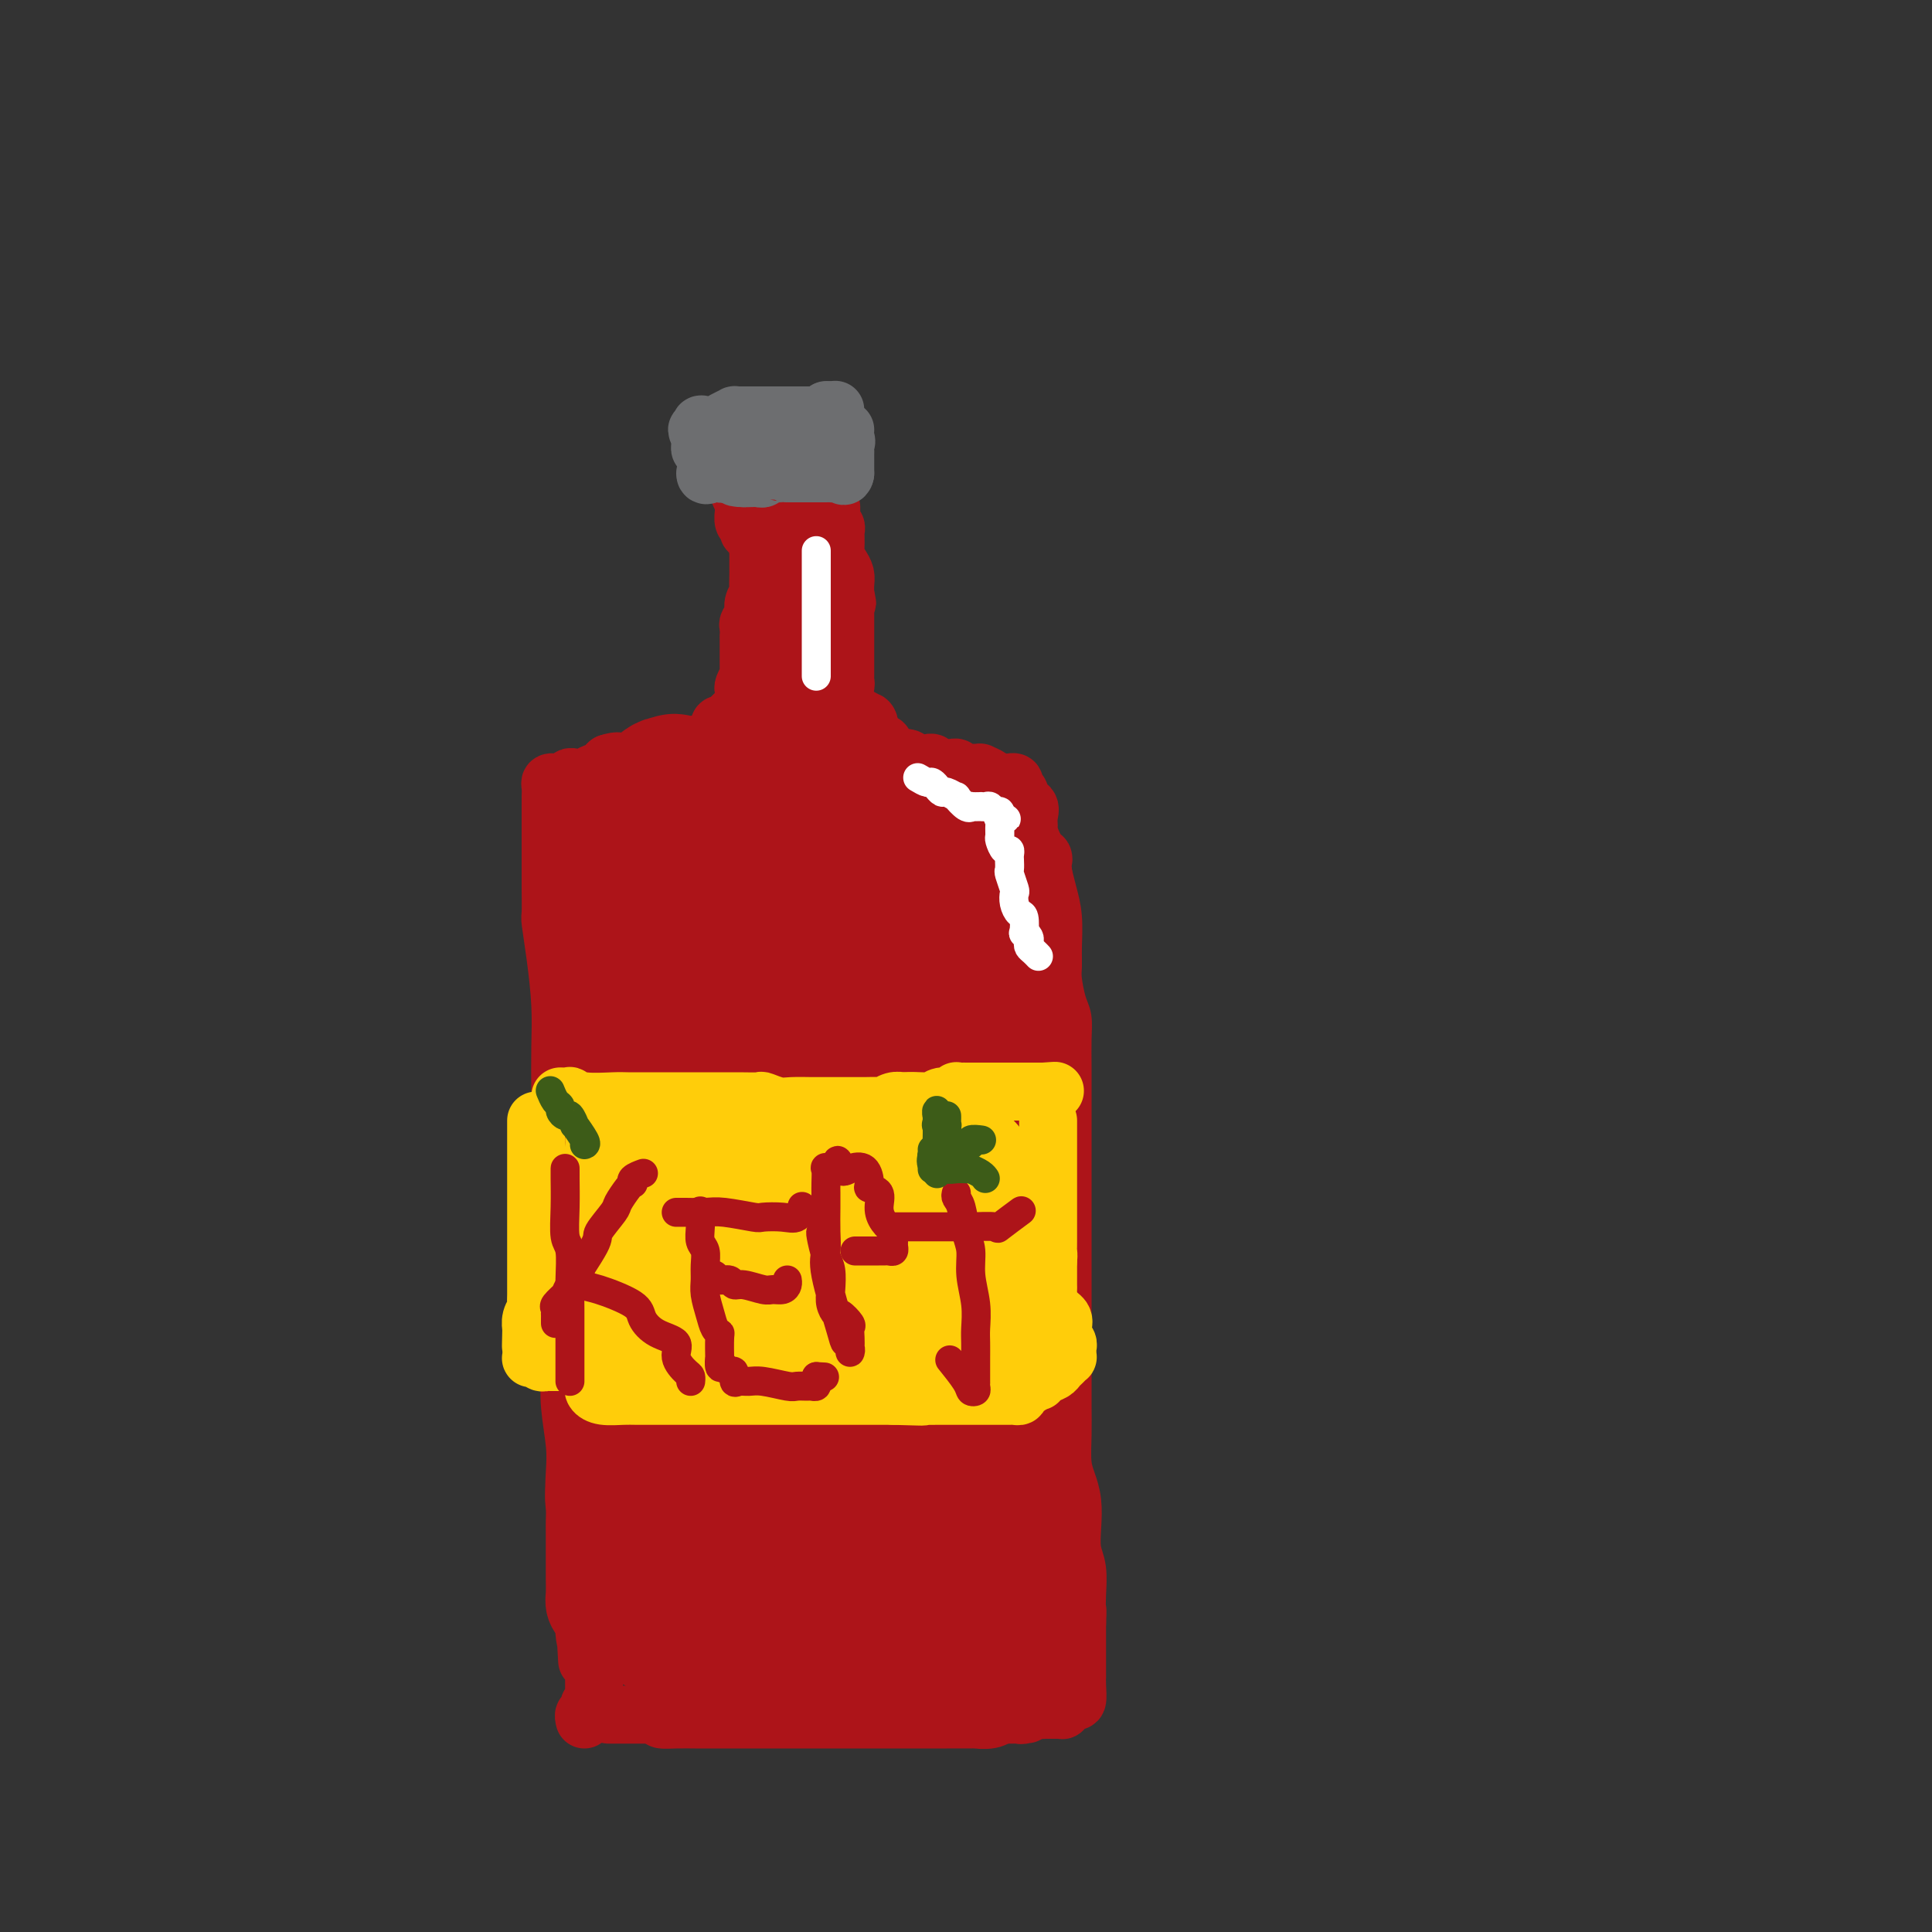 <svg viewBox='0 0 400 400' version='1.1' xmlns='http://www.w3.org/2000/svg' xmlns:xlink='http://www.w3.org/1999/xlink'><rect x="0" y="0" width="400" height="400" fill="#333333" stroke="none"/><g fill='none' stroke='#AD1419' stroke-width='12' stroke-linecap='round' stroke-linejoin='round'><path d='M114,170c-0.000,0.261 -0.000,0.521 0,1c0.000,0.479 0.000,1.176 0,2c-0.000,0.824 -0.001,1.775 0,3c0.001,1.225 0.003,2.725 0,4c-0.003,1.275 -0.011,2.326 0,4c0.011,1.674 0.041,3.970 0,5c-0.041,1.030 -0.155,0.794 0,2c0.155,1.206 0.578,3.854 1,7c0.422,3.146 0.844,6.791 1,10c0.156,3.209 0.046,5.982 0,9c-0.046,3.018 -0.027,6.281 0,9c0.027,2.719 0.064,4.895 0,7c-0.064,2.105 -0.227,4.140 0,7c0.227,2.860 0.845,6.547 1,9c0.155,2.453 -0.154,3.673 0,6c0.154,2.327 0.772,5.760 1,8c0.228,2.240 0.065,3.287 0,5c-0.065,1.713 -0.031,4.090 0,7c0.031,2.910 0.060,6.351 0,9c-0.060,2.649 -0.208,4.506 0,7c0.208,2.494 0.774,5.625 1,8c0.226,2.375 0.112,3.993 0,6c-0.112,2.007 -0.223,4.402 0,6c0.223,1.598 0.782,2.397 1,4c0.218,1.603 0.097,4.008 0,6c-0.097,1.992 -0.171,3.569 0,5c0.171,1.431 0.585,2.715 1,4'/><path d='M121,330c1.095,25.441 0.332,9.043 0,4c-0.332,-5.043 -0.233,1.268 0,4c0.233,2.732 0.598,1.886 1,2c0.402,0.114 0.840,1.190 1,2c0.160,0.810 0.043,1.356 0,2c-0.043,0.644 -0.010,1.387 0,2c0.010,0.613 -0.001,1.095 0,2c0.001,0.905 0.014,2.231 0,3c-0.014,0.769 -0.055,0.981 0,1c0.055,0.019 0.207,-0.153 0,0c-0.207,0.153 -0.774,0.632 -1,1c-0.226,0.368 -0.112,0.624 0,1c0.112,0.376 0.223,0.870 0,1c-0.223,0.130 -0.778,-0.106 -1,0c-0.222,0.106 -0.111,0.553 0,1'/><path d='M126,355c0.454,0.000 0.909,0.000 1,0c0.091,-0.000 -0.181,-0.000 0,0c0.181,0.000 0.815,0.000 2,0c1.185,-0.000 2.921,-0.001 4,0c1.079,0.001 1.501,0.002 2,0c0.499,-0.002 1.073,-0.008 1,0c-0.073,0.008 -0.795,0.031 0,0c0.795,-0.031 3.106,-0.117 4,0c0.894,0.117 0.371,0.438 1,0c0.629,-0.438 2.412,-1.634 4,-2c1.588,-0.366 2.983,0.097 4,0c1.017,-0.097 1.656,-0.756 3,-1c1.344,-0.244 3.392,-0.073 5,0c1.608,0.073 2.776,0.049 4,0c1.224,-0.049 2.503,-0.122 4,0c1.497,0.122 3.211,0.440 5,0c1.789,-0.440 3.653,-1.638 5,-2c1.347,-0.362 2.179,0.113 3,0c0.821,-0.113 1.633,-0.814 2,-1c0.367,-0.186 0.289,0.144 1,0c0.711,-0.144 2.211,-0.760 3,-1c0.789,-0.240 0.866,-0.103 1,0c0.134,0.103 0.324,0.172 1,0c0.676,-0.172 1.838,-0.586 3,-1'/><path d='M189,347c3.273,-0.774 1.956,-0.207 2,0c0.044,0.207 1.451,0.056 3,0c1.549,-0.056 3.242,-0.015 4,0c0.758,0.015 0.582,0.005 1,0c0.418,-0.005 1.429,-0.005 2,0c0.571,0.005 0.702,0.015 1,0c0.298,-0.015 0.764,-0.056 1,0c0.236,0.056 0.243,0.207 1,0c0.757,-0.207 2.263,-0.774 3,-1c0.737,-0.226 0.703,-0.113 1,0c0.297,0.113 0.923,0.226 1,0c0.077,-0.226 -0.397,-0.793 0,-1c0.397,-0.207 1.664,-0.056 2,0c0.336,0.056 -0.260,0.015 0,0c0.260,-0.015 1.376,-0.004 2,0c0.624,0.004 0.756,0.001 1,0c0.244,-0.001 0.602,-0.000 1,0c0.398,0.000 0.838,0.000 1,0c0.162,-0.000 0.046,-0.000 0,0c-0.046,0.000 -0.023,0.000 0,0'/><path d='M137,352c-0.016,0.226 -0.033,0.453 0,1c0.033,0.547 0.114,1.415 0,2c-0.114,0.585 -0.424,0.889 0,1c0.424,0.111 1.583,0.030 3,0c1.417,-0.030 3.091,-0.008 4,0c0.909,0.008 1.054,0.002 2,0c0.946,-0.002 2.692,-0.001 4,0c1.308,0.001 2.177,0.000 3,0c0.823,-0.000 1.600,-0.000 2,0c0.400,0.000 0.424,0.000 1,0c0.576,-0.000 1.703,-0.000 3,0c1.297,0.000 2.764,0.000 4,0c1.236,-0.000 2.242,-0.000 3,0c0.758,0.000 1.267,0.000 2,0c0.733,-0.000 1.689,-0.000 3,0c1.311,0.000 2.976,0.000 4,0c1.024,-0.000 1.408,-0.000 2,0c0.592,0.000 1.393,0.000 3,0c1.607,-0.000 4.020,-0.000 5,0c0.980,0.000 0.526,0.000 1,0c0.474,-0.000 1.876,-0.000 3,0c1.124,0.000 1.971,0.001 3,0c1.029,-0.001 2.241,-0.004 4,0c1.759,0.004 4.065,0.015 5,0c0.935,-0.015 0.498,-0.056 1,0c0.502,0.056 1.943,0.207 3,0c1.057,-0.207 1.731,-0.774 2,-1c0.269,-0.226 0.135,-0.113 0,0'/><path d='M207,355c10.543,-0.154 3.400,-0.040 1,0c-2.400,0.040 -0.059,0.007 1,0c1.059,-0.007 0.834,0.012 1,0c0.166,-0.012 0.723,-0.056 1,0c0.277,0.056 0.272,0.211 1,0c0.728,-0.211 2.187,-0.789 3,-1c0.813,-0.211 0.978,-0.057 1,0c0.022,0.057 -0.100,0.016 0,0c0.100,-0.016 0.422,-0.007 1,0c0.578,0.007 1.411,0.011 2,0c0.589,-0.011 0.932,-0.039 1,0c0.068,0.039 -0.139,0.145 0,0c0.139,-0.145 0.626,-0.541 1,-1c0.374,-0.459 0.636,-0.982 1,-1c0.364,-0.018 0.830,0.469 1,0c0.170,-0.469 0.046,-1.893 0,-3c-0.046,-1.107 -0.012,-1.896 0,-2c0.012,-0.104 0.003,0.478 0,0c-0.003,-0.478 -0.001,-2.015 0,-3c0.001,-0.985 0.000,-1.419 0,-2c-0.000,-0.581 -0.000,-1.310 0,-2c0.000,-0.690 0.000,-1.340 0,-2c-0.000,-0.660 -0.000,-1.330 0,-2'/><path d='M223,336c0.159,-3.041 0.056,-2.644 0,-3c-0.056,-0.356 -0.067,-1.466 0,-3c0.067,-1.534 0.211,-3.491 0,-5c-0.211,-1.509 -0.778,-2.568 -1,-4c-0.222,-1.432 -0.098,-3.235 0,-5c0.098,-1.765 0.170,-3.491 0,-5c-0.170,-1.509 -0.581,-2.799 -1,-4c-0.419,-1.201 -0.844,-2.313 -1,-4c-0.156,-1.687 -0.042,-3.951 0,-6c0.042,-2.049 0.011,-3.884 0,-6c-0.011,-2.116 -0.003,-4.512 0,-7c0.003,-2.488 0.001,-5.067 0,-7c-0.001,-1.933 -0.000,-3.220 0,-5c0.000,-1.780 0.000,-4.052 0,-7c-0.000,-2.948 -0.000,-6.570 0,-9c0.000,-2.430 -0.000,-3.668 0,-6c0.000,-2.332 0.000,-5.759 0,-8c-0.000,-2.241 -0.000,-3.295 0,-5c0.000,-1.705 0.001,-4.060 0,-6c-0.001,-1.940 -0.003,-3.465 0,-5c0.003,-1.535 0.011,-3.079 0,-5c-0.011,-1.921 -0.041,-4.218 0,-6c0.041,-1.782 0.154,-3.048 0,-4c-0.154,-0.952 -0.576,-1.590 -1,-3c-0.424,-1.410 -0.848,-3.591 -1,-5c-0.152,-1.409 -0.030,-2.046 0,-3c0.030,-0.954 -0.033,-2.225 0,-4c0.033,-1.775 0.163,-4.055 0,-6c-0.163,-1.945 -0.618,-3.556 -1,-5c-0.382,-1.444 -0.691,-2.722 -1,-4'/><path d='M216,181c-0.514,-5.185 0.202,-3.146 0,-3c-0.202,0.146 -1.320,-1.600 -2,-3c-0.680,-1.400 -0.922,-2.455 -1,-3c-0.078,-0.545 0.007,-0.580 0,-1c-0.007,-0.420 -0.106,-1.226 0,-2c0.106,-0.774 0.417,-1.517 0,-2c-0.417,-0.483 -1.561,-0.708 -2,-1c-0.439,-0.292 -0.173,-0.653 0,-1c0.173,-0.347 0.254,-0.681 0,-1c-0.254,-0.319 -0.841,-0.621 -1,-1c-0.159,-0.379 0.112,-0.833 0,-1c-0.112,-0.167 -0.606,-0.048 -1,0c-0.394,0.048 -0.688,0.023 -1,0c-0.312,-0.023 -0.643,-0.045 -1,0c-0.357,0.045 -0.740,0.156 -1,0c-0.260,-0.156 -0.399,-0.578 -1,-1c-0.601,-0.422 -1.665,-0.846 -2,-1c-0.335,-0.154 0.060,-0.040 0,0c-0.060,0.040 -0.576,0.007 -1,0c-0.424,-0.007 -0.758,0.012 -1,0c-0.242,-0.012 -0.394,-0.056 -1,0c-0.606,0.056 -1.668,0.211 -2,0c-0.332,-0.211 0.066,-0.789 0,-1c-0.066,-0.211 -0.595,-0.057 -1,0c-0.405,0.057 -0.687,0.016 -1,0c-0.313,-0.016 -0.656,-0.008 -1,0'/><path d='M195,159c-2.564,-0.614 -1.475,-0.151 -1,0c0.475,0.151 0.334,-0.012 0,0c-0.334,0.012 -0.863,0.199 -1,0c-0.137,-0.199 0.118,-0.784 0,-1c-0.118,-0.216 -0.608,-0.061 -1,0c-0.392,0.061 -0.686,0.030 -1,0c-0.314,-0.030 -0.649,-0.060 -1,0c-0.351,0.060 -0.719,0.209 -1,0c-0.281,-0.209 -0.475,-0.777 -1,-1c-0.525,-0.223 -1.380,-0.102 -2,0c-0.620,0.102 -1.006,0.185 -1,0c0.006,-0.185 0.404,-0.637 0,-1c-0.404,-0.363 -1.609,-0.636 -2,-1c-0.391,-0.364 0.031,-0.818 0,-1c-0.031,-0.182 -0.516,-0.091 -1,0'/><path d='M182,154c-2.473,-0.830 -2.155,-0.404 -2,-1c0.155,-0.596 0.149,-2.215 0,-3c-0.149,-0.785 -0.439,-0.738 -1,-1c-0.561,-0.262 -1.393,-0.834 -2,-1c-0.607,-0.166 -0.989,0.073 -1,0c-0.011,-0.073 0.348,-0.457 0,-1c-0.348,-0.543 -1.404,-1.244 -2,-2c-0.596,-0.756 -0.733,-1.566 -1,-2c-0.267,-0.434 -0.663,-0.490 -1,-1c-0.337,-0.510 -0.616,-1.473 -1,-2c-0.384,-0.527 -0.874,-0.616 -1,-1c-0.126,-0.384 0.111,-1.063 0,-2c-0.111,-0.937 -0.569,-2.134 -1,-3c-0.431,-0.866 -0.834,-1.402 -1,-2c-0.166,-0.598 -0.095,-1.259 0,-2c0.095,-0.741 0.214,-1.563 0,-2c-0.214,-0.437 -0.761,-0.488 -1,-1c-0.239,-0.512 -0.169,-1.483 0,-2c0.169,-0.517 0.439,-0.579 0,-1c-0.439,-0.421 -1.586,-1.200 -2,-2c-0.414,-0.800 -0.096,-1.619 0,-2c0.096,-0.381 -0.031,-0.322 0,-1c0.031,-0.678 0.219,-2.091 0,-3c-0.219,-0.909 -0.844,-1.312 -1,-2c-0.156,-0.688 0.157,-1.660 0,-3c-0.157,-1.340 -0.784,-3.048 -1,-4c-0.216,-0.952 -0.022,-1.147 0,-2c0.022,-0.853 -0.128,-2.363 -1,-4c-0.872,-1.637 -2.466,-3.402 -3,-4c-0.534,-0.598 -0.010,-0.028 0,0c0.010,0.028 -0.495,-0.486 -1,-1'/><path d='M158,96c-0.619,-0.896 -0.166,-0.636 0,-1c0.166,-0.364 0.044,-1.352 0,-2c-0.044,-0.648 -0.012,-0.957 0,-1c0.012,-0.043 0.003,0.181 0,0c-0.003,-0.181 -0.001,-0.766 0,-1c0.001,-0.234 0.000,-0.117 0,0'/><path d='M114,170c0.000,-0.758 0.000,-1.516 0,-2c-0.000,-0.484 -0.001,-0.694 0,-1c0.001,-0.306 0.004,-0.709 0,-1c-0.004,-0.291 -0.013,-0.471 0,-1c0.013,-0.529 0.050,-1.409 0,-2c-0.050,-0.591 -0.186,-0.894 0,-1c0.186,-0.106 0.693,-0.015 1,0c0.307,0.015 0.414,-0.048 1,0c0.586,0.048 1.652,0.205 2,0c0.348,-0.205 -0.023,-0.772 0,-1c0.023,-0.228 0.440,-0.117 1,0c0.560,0.117 1.263,0.238 2,0c0.737,-0.238 1.507,-0.837 2,-1c0.493,-0.163 0.710,0.110 1,0c0.290,-0.110 0.654,-0.603 1,-1c0.346,-0.397 0.673,-0.699 1,-1'/><path d='M126,158c2.358,-0.776 2.252,-0.215 3,0c0.748,0.215 2.351,0.086 3,0c0.649,-0.086 0.345,-0.128 1,0c0.655,0.128 2.270,0.428 3,0c0.730,-0.428 0.577,-1.582 1,-2c0.423,-0.418 1.423,-0.098 2,0c0.577,0.098 0.732,-0.025 1,0c0.268,0.025 0.650,0.199 1,0c0.350,-0.199 0.667,-0.772 1,-1c0.333,-0.228 0.681,-0.113 1,0c0.319,0.113 0.610,0.222 1,0c0.390,-0.222 0.878,-0.777 1,-1c0.122,-0.223 -0.121,-0.115 0,0c0.121,0.115 0.607,0.238 1,0c0.393,-0.238 0.693,-0.838 1,-1c0.307,-0.162 0.621,0.115 1,0c0.379,-0.115 0.822,-0.622 1,-1c0.178,-0.378 0.089,-0.626 0,-1c-0.089,-0.374 -0.178,-0.873 0,-1c0.178,-0.127 0.625,0.120 1,0c0.375,-0.120 0.679,-0.606 1,-1c0.321,-0.394 0.661,-0.697 1,-1'/><path d='M152,148c2.641,-1.728 1.243,-1.050 1,-1c-0.243,0.050 0.667,-0.530 1,-1c0.333,-0.470 0.088,-0.832 0,-1c-0.088,-0.168 -0.020,-0.144 0,0c0.020,0.144 -0.009,0.407 0,0c0.009,-0.407 0.055,-1.485 0,-2c-0.055,-0.515 -0.211,-0.467 0,-1c0.211,-0.533 0.789,-1.648 1,-2c0.211,-0.352 0.057,0.058 0,0c-0.057,-0.058 -0.015,-0.586 0,-1c0.015,-0.414 0.004,-0.715 0,-1c-0.004,-0.285 -0.001,-0.554 0,-1c0.001,-0.446 0.001,-1.069 0,-1c-0.001,0.069 -0.001,0.829 0,0c0.001,-0.829 0.004,-3.247 0,-4c-0.004,-0.753 -0.016,0.161 0,0c0.016,-0.161 0.061,-1.395 0,-2c-0.061,-0.605 -0.226,-0.580 0,-1c0.226,-0.420 0.845,-1.286 1,-2c0.155,-0.714 -0.155,-1.276 0,-2c0.155,-0.724 0.774,-1.608 1,-2c0.226,-0.392 0.061,-0.290 0,-1c-0.061,-0.710 -0.016,-2.232 0,-3c0.016,-0.768 0.004,-0.783 0,-1c-0.004,-0.217 -0.001,-0.635 0,-1c0.001,-0.365 0.000,-0.675 0,-1c-0.000,-0.325 -0.000,-0.664 0,-1c0.000,-0.336 0.000,-0.668 0,-1'/><path d='M157,114c0.777,-5.437 0.218,-2.030 0,-1c-0.218,1.030 -0.096,-0.316 0,-1c0.096,-0.684 0.165,-0.707 0,-1c-0.165,-0.293 -0.566,-0.856 -1,-1c-0.434,-0.144 -0.901,0.130 -1,0c-0.099,-0.130 0.171,-0.664 0,-1c-0.171,-0.336 -0.782,-0.475 -1,-1c-0.218,-0.525 -0.044,-1.437 0,-2c0.044,-0.563 -0.041,-0.777 0,-1c0.041,-0.223 0.207,-0.455 0,-1c-0.207,-0.545 -0.788,-1.402 -1,-2c-0.212,-0.598 -0.057,-0.936 0,-1c0.057,-0.064 0.015,0.148 0,0c-0.015,-0.148 -0.004,-0.655 0,-1c0.004,-0.345 0.001,-0.527 0,-1c-0.001,-0.473 -0.001,-1.236 0,-2'/><path d='M153,97c-0.679,-2.646 -0.376,-0.761 0,0c0.376,0.761 0.825,0.396 1,0c0.175,-0.396 0.075,-0.824 0,-1c-0.075,-0.176 -0.127,-0.100 0,0c0.127,0.100 0.432,0.223 1,0c0.568,-0.223 1.398,-0.792 2,-1c0.602,-0.208 0.974,-0.055 1,0c0.026,0.055 -0.296,0.011 0,0c0.296,-0.011 1.209,0.011 2,0c0.791,-0.011 1.459,-0.054 2,0c0.541,0.054 0.953,0.207 1,0c0.047,-0.207 -0.272,-0.773 0,-1c0.272,-0.227 1.136,-0.113 2,0'/><path d='M165,94c2.018,-0.463 1.061,-0.121 1,0c-0.061,0.121 0.772,0.022 1,0c0.228,-0.022 -0.150,0.033 0,0c0.150,-0.033 0.829,-0.153 1,0c0.171,0.153 -0.164,0.579 0,1c0.164,0.421 0.828,0.836 1,1c0.172,0.164 -0.146,0.076 0,0c0.146,-0.076 0.757,-0.139 1,0c0.243,0.139 0.117,0.479 0,1c-0.117,0.521 -0.224,1.221 0,2c0.224,0.779 0.778,1.636 1,2c0.222,0.364 0.111,0.234 0,1c-0.111,0.766 -0.222,2.429 0,3c0.222,0.571 0.777,0.051 1,0c0.223,-0.051 0.112,0.367 0,1c-0.112,0.633 -0.226,1.479 0,2c0.226,0.521 0.793,0.716 1,1c0.207,0.284 0.055,0.656 0,1c-0.055,0.344 -0.012,0.658 0,1c0.012,0.342 -0.007,0.710 0,1c0.007,0.290 0.040,0.500 0,1c-0.040,0.500 -0.154,1.289 0,2c0.154,0.711 0.577,1.345 1,2c0.423,0.655 0.845,1.330 1,2c0.155,0.670 0.044,1.334 0,2c-0.044,0.666 -0.022,1.333 0,2'/><path d='M175,123c0.774,4.068 0.207,0.740 0,0c-0.207,-0.740 -0.056,1.110 0,2c0.056,0.890 0.015,0.820 0,1c-0.015,0.180 -0.004,0.611 0,1c0.004,0.389 0.001,0.737 0,1c-0.001,0.263 -0.000,0.441 0,1c0.000,0.559 0.000,1.498 0,2c-0.000,0.502 -0.000,0.567 0,1c0.000,0.433 -0.000,1.234 0,2c0.000,0.766 0.000,1.497 0,2c-0.000,0.503 -0.000,0.779 0,1c0.000,0.221 0.001,0.388 0,1c-0.001,0.612 -0.004,1.670 0,2c0.004,0.330 0.015,-0.066 0,0c-0.015,0.066 -0.057,0.596 0,1c0.057,0.404 0.211,0.683 0,1c-0.211,0.317 -0.789,0.673 -1,1c-0.211,0.327 -0.057,0.627 0,1c0.057,0.373 0.015,0.821 0,1c-0.015,0.179 -0.004,0.089 0,0c0.004,-0.089 0.001,-0.179 0,0c-0.001,0.179 -0.000,0.625 0,1c0.000,0.375 0.000,0.678 0,1c-0.000,0.322 -0.000,0.663 0,1c0.000,0.337 0.000,0.668 0,1'/><path d='M174,149c-0.167,4.333 -0.083,2.167 0,0'/></g>
<g fill='none' stroke='#6D6E70' stroke-width='12' stroke-linecap='round' stroke-linejoin='round'><path d='M149,91c0.333,0.030 0.667,0.061 1,0c0.333,-0.061 0.666,-0.212 1,0c0.334,0.212 0.670,0.789 1,1c0.330,0.211 0.653,0.057 1,0c0.347,-0.057 0.718,-0.015 1,0c0.282,0.015 0.474,0.004 1,0c0.526,-0.004 1.386,-0.001 2,0c0.614,0.001 0.980,0.000 1,0c0.020,-0.000 -0.308,0.001 0,0c0.308,-0.001 1.252,-0.004 2,0c0.748,0.004 1.300,0.015 2,0c0.700,-0.015 1.550,-0.056 2,0c0.450,0.056 0.502,0.208 1,0c0.498,-0.208 1.443,-0.777 2,-1c0.557,-0.223 0.727,-0.101 1,0c0.273,0.101 0.651,0.181 1,0c0.349,-0.181 0.671,-0.623 1,-1c0.329,-0.377 0.664,-0.688 1,-1'/><path d='M171,89c3.361,-0.313 0.765,-0.095 0,0c-0.765,0.095 0.303,0.067 1,0c0.697,-0.067 1.024,-0.172 1,0c-0.024,0.172 -0.399,0.622 0,1c0.399,0.378 1.571,0.683 2,1c0.429,0.317 0.115,0.644 0,1c-0.115,0.356 -0.031,0.740 0,1c0.031,0.260 0.008,0.395 0,1c-0.008,0.605 -0.002,1.682 0,2c0.002,0.318 0.001,-0.121 0,0c-0.001,0.121 -0.000,0.802 0,1c0.000,0.198 0.000,-0.086 0,0c-0.000,0.086 -0.000,0.543 0,1'/><path d='M175,98c-0.178,1.083 -0.624,0.290 -1,0c-0.376,-0.290 -0.682,-0.078 -1,0c-0.318,0.078 -0.648,0.021 -1,0c-0.352,-0.021 -0.724,-0.006 -1,0c-0.276,0.006 -0.454,0.001 -1,0c-0.546,-0.001 -1.460,-0.000 -2,0c-0.540,0.000 -0.704,0.000 -1,0c-0.296,-0.000 -0.722,-0.000 -1,0c-0.278,0.000 -0.407,0.000 -1,0c-0.593,-0.000 -1.650,-0.001 -2,0c-0.350,0.001 0.008,0.004 0,0c-0.008,-0.004 -0.382,-0.015 -1,0c-0.618,0.015 -1.479,0.057 -2,0c-0.521,-0.057 -0.703,-0.211 -1,0c-0.297,0.211 -0.708,0.789 -1,1c-0.292,0.211 -0.463,0.057 -1,0c-0.537,-0.057 -1.439,-0.016 -2,0c-0.561,0.016 -0.780,0.008 -1,0'/><path d='M154,99c-3.281,-0.012 -0.983,-0.543 0,-1c0.983,-0.457 0.653,-0.840 0,-1c-0.653,-0.160 -1.628,-0.096 -2,0c-0.372,0.096 -0.142,0.223 0,0c0.142,-0.223 0.197,-0.796 0,-1c-0.197,-0.204 -0.644,-0.040 -1,0c-0.356,0.040 -0.620,-0.045 -1,0c-0.380,0.045 -0.875,0.218 -1,0c-0.125,-0.218 0.120,-0.828 0,-1c-0.120,-0.172 -0.607,0.095 -1,0c-0.393,-0.095 -0.694,-0.550 -1,-1c-0.306,-0.450 -0.618,-0.894 -1,-1c-0.382,-0.106 -0.834,0.126 -1,0c-0.166,-0.126 -0.045,-0.611 0,-1c0.045,-0.389 0.013,-0.683 0,-1c-0.013,-0.317 -0.006,-0.659 0,-1'/><path d='M145,90c-1.383,-1.559 -0.341,-0.956 0,-1c0.341,-0.044 -0.020,-0.733 0,-1c0.020,-0.267 0.421,-0.110 1,0c0.579,0.110 1.335,0.173 2,0c0.665,-0.173 1.238,-0.582 2,-1c0.762,-0.418 1.712,-0.844 2,-1c0.288,-0.156 -0.085,-0.042 0,0c0.085,0.042 0.628,0.011 1,0c0.372,-0.011 0.572,-0.003 1,0c0.428,0.003 1.083,0.001 2,0c0.917,-0.001 2.095,-0.000 3,0c0.905,0.000 1.538,0.000 2,0c0.462,-0.000 0.755,-0.000 1,0c0.245,0.000 0.443,0.000 1,0c0.557,-0.000 1.474,-0.000 2,0c0.526,0.000 0.662,0.000 1,0c0.338,-0.000 0.878,-0.000 1,0c0.122,0.000 -0.175,0.001 0,0c0.175,-0.001 0.821,-0.004 1,0c0.179,0.004 -0.110,0.015 0,0c0.110,-0.015 0.617,-0.056 1,0c0.383,0.056 0.642,0.207 1,0c0.358,-0.207 0.817,-0.774 1,-1c0.183,-0.226 0.092,-0.113 0,0'/><path d='M171,85c3.182,-0.203 1.636,-0.212 1,0c-0.636,0.212 -0.363,0.644 0,1c0.363,0.356 0.814,0.635 1,1c0.186,0.365 0.106,0.816 0,1c-0.106,0.184 -0.238,0.102 0,0c0.238,-0.102 0.847,-0.223 1,0c0.153,0.223 -0.151,0.791 0,1c0.151,0.209 0.757,0.060 1,0c0.243,-0.060 0.121,-0.030 0,0'/><path d='M152,93c-0.423,0.342 -0.846,0.684 -1,1c-0.154,0.316 -0.041,0.605 0,1c0.041,0.395 0.008,0.894 0,1c-0.008,0.106 0.008,-0.182 0,0c-0.008,0.182 -0.040,0.833 0,1c0.040,0.167 0.151,-0.151 0,0c-0.151,0.151 -0.565,0.773 -1,1c-0.435,0.227 -0.890,0.061 -1,0c-0.110,-0.061 0.124,-0.016 0,0c-0.124,0.016 -0.607,0.005 -1,0c-0.393,-0.005 -0.697,-0.002 -1,0'/><path d='M147,98c-1.000,0.778 -1.000,0.222 -1,0c0.000,-0.222 0.000,-0.111 0,0'/></g>
<g fill='none' stroke='#AD1419' stroke-width='20' stroke-linecap='round' stroke-linejoin='round'><path d='M169,140c-0.114,-0.250 -0.228,-0.499 0,0c0.228,0.499 0.797,1.748 1,3c0.203,1.252 0.039,2.509 0,4c-0.039,1.491 0.046,3.218 0,5c-0.046,1.782 -0.223,3.620 0,5c0.223,1.380 0.844,2.301 1,3c0.156,0.699 -0.154,1.178 0,2c0.154,0.822 0.774,1.989 1,3c0.226,1.011 0.060,1.865 0,3c-0.060,1.135 -0.015,2.550 0,3c0.015,0.450 0.000,-0.063 0,0c-0.000,0.063 0.014,0.704 0,1c-0.014,0.296 -0.058,0.247 0,1c0.058,0.753 0.218,2.307 0,3c-0.218,0.693 -0.814,0.525 -1,1c-0.186,0.475 0.039,1.592 0,2c-0.039,0.408 -0.342,0.106 -1,1c-0.658,0.894 -1.672,2.985 -2,4c-0.328,1.015 0.031,0.955 0,1c-0.031,0.045 -0.452,0.194 -1,1c-0.548,0.806 -1.222,2.268 -2,3c-0.778,0.732 -1.660,0.733 -2,1c-0.340,0.267 -0.137,0.800 0,1c0.137,0.200 0.208,0.066 0,0c-0.208,-0.066 -0.697,-0.064 -1,0c-0.303,0.064 -0.421,0.191 -1,0c-0.579,-0.191 -1.619,-0.701 -2,-1c-0.381,-0.299 -0.103,-0.388 0,-1c0.103,-0.612 0.029,-1.746 0,-3c-0.029,-1.254 -0.015,-2.627 0,-4'/><path d='M159,182c0.000,-1.682 0.000,-1.886 0,-3c-0.000,-1.114 -0.000,-3.138 0,-5c0.000,-1.862 0.000,-3.562 0,-5c-0.000,-1.438 -0.001,-2.612 0,-4c0.001,-1.388 0.004,-2.988 0,-4c-0.004,-1.012 -0.016,-1.435 0,-2c0.016,-0.565 0.061,-1.273 0,-2c-0.061,-0.727 -0.229,-1.474 0,-2c0.229,-0.526 0.853,-0.831 1,-1c0.147,-0.169 -0.185,-0.204 0,-1c0.185,-0.796 0.887,-2.354 1,-4c0.113,-1.646 -0.362,-3.379 0,-4c0.362,-0.621 1.561,-0.131 2,-1c0.439,-0.869 0.118,-3.097 0,-4c-0.118,-0.903 -0.033,-0.479 0,-1c0.033,-0.521 0.013,-1.986 0,-3c-0.013,-1.014 -0.017,-1.578 0,-2c0.017,-0.422 0.057,-0.704 0,-1c-0.057,-0.296 -0.212,-0.608 0,-1c0.212,-0.392 0.791,-0.866 1,-1c0.209,-0.134 0.049,0.072 0,1c-0.049,0.928 0.014,2.576 0,4c-0.014,1.424 -0.103,2.622 0,4c0.103,1.378 0.399,2.936 0,5c-0.399,2.064 -1.492,4.632 -2,7c-0.508,2.368 -0.431,4.534 -1,6c-0.569,1.466 -1.785,2.233 -3,3'/><path d='M158,161c-0.897,2.828 -0.141,1.897 0,2c0.141,0.103 -0.333,1.241 -1,2c-0.667,0.759 -1.528,1.140 -2,2c-0.472,0.860 -0.555,2.200 -1,3c-0.445,0.800 -1.250,1.062 -2,2c-0.750,0.938 -1.444,2.553 -2,3c-0.556,0.447 -0.975,-0.272 -1,0c-0.025,0.272 0.345,1.537 0,2c-0.345,0.463 -1.405,0.124 -2,0c-0.595,-0.124 -0.726,-0.034 -1,0c-0.274,0.034 -0.693,0.010 -1,0c-0.307,-0.010 -0.504,-0.007 -1,0c-0.496,0.007 -1.291,0.017 -2,0c-0.709,-0.017 -1.330,-0.060 -2,0c-0.670,0.060 -1.387,0.223 -2,0c-0.613,-0.223 -1.120,-0.830 -2,-1c-0.880,-0.170 -2.133,0.099 -3,0c-0.867,-0.099 -1.349,-0.565 -2,-1c-0.651,-0.435 -1.472,-0.839 -2,-1c-0.528,-0.161 -0.764,-0.081 -1,0'/><path d='M128,174c-3.166,-0.150 -1.580,0.975 -1,2c0.580,1.025 0.155,1.949 0,3c-0.155,1.051 -0.041,2.228 0,4c0.041,1.772 0.010,4.139 0,6c-0.010,1.861 0.001,3.215 0,4c-0.001,0.785 -0.013,1.002 0,2c0.013,0.998 0.053,2.778 0,4c-0.053,1.222 -0.199,1.888 0,3c0.199,1.112 0.743,2.671 1,4c0.257,1.329 0.227,2.427 0,3c-0.227,0.573 -0.649,0.620 0,2c0.649,1.380 2.370,4.092 3,6c0.630,1.908 0.168,3.012 0,4c-0.168,0.988 -0.041,1.859 0,4c0.041,2.141 -0.003,5.550 0,7c0.003,1.450 0.054,0.939 0,3c-0.054,2.061 -0.211,6.694 -1,10c-0.789,3.306 -2.209,5.284 -3,8c-0.791,2.716 -0.951,6.170 -1,9c-0.049,2.830 0.015,5.037 0,7c-0.015,1.963 -0.107,3.681 0,6c0.107,2.319 0.413,5.240 0,8c-0.413,2.760 -1.547,5.360 -2,8c-0.453,2.640 -0.227,5.320 0,8'/><path d='M124,299c-1.022,10.557 -0.078,4.948 0,4c0.078,-0.948 -0.711,2.765 -1,5c-0.289,2.235 -0.077,2.993 0,4c0.077,1.007 0.021,2.262 0,3c-0.021,0.738 -0.006,0.959 0,2c0.006,1.041 0.002,2.901 0,4c-0.002,1.099 -0.001,1.436 0,2c0.001,0.564 0.003,1.357 0,2c-0.003,0.643 -0.012,1.138 0,2c0.012,0.862 0.044,2.091 0,3c-0.044,0.909 -0.166,1.496 0,2c0.166,0.504 0.618,0.923 1,1c0.382,0.077 0.694,-0.188 1,0c0.306,0.188 0.607,0.828 1,1c0.393,0.172 0.878,-0.126 1,0c0.122,0.126 -0.121,0.675 0,1c0.121,0.325 0.605,0.427 1,1c0.395,0.573 0.701,1.615 1,2c0.299,0.385 0.591,0.111 1,0c0.409,-0.111 0.935,-0.058 1,0c0.065,0.058 -0.333,0.121 0,0c0.333,-0.121 1.396,-0.425 2,0c0.604,0.425 0.750,1.578 1,2c0.250,0.422 0.606,0.114 1,0c0.394,-0.114 0.827,-0.032 1,0c0.173,0.032 0.087,0.016 0,0'/><path d='M136,340c1.272,0.309 0.951,0.083 1,0c0.049,-0.083 0.467,-0.023 1,0c0.533,0.023 1.180,0.008 2,0c0.820,-0.008 1.815,-0.010 3,0c1.185,0.010 2.562,0.031 3,0c0.438,-0.031 -0.063,-0.115 1,0c1.063,0.115 3.690,0.430 5,0c1.310,-0.430 1.303,-1.604 2,-2c0.697,-0.396 2.097,-0.014 4,0c1.903,0.014 4.307,-0.339 6,-1c1.693,-0.661 2.673,-1.630 3,-2c0.327,-0.370 -0.001,-0.141 0,0c0.001,0.141 0.329,0.196 1,0c0.671,-0.196 1.683,-0.641 3,-1c1.317,-0.359 2.937,-0.630 5,-1c2.063,-0.370 4.569,-0.839 6,-1c1.431,-0.161 1.787,-0.015 2,0c0.213,0.015 0.283,-0.101 1,0c0.717,0.101 2.081,0.419 4,0c1.919,-0.419 4.394,-1.576 5,-2c0.606,-0.424 -0.658,-0.113 0,0c0.658,0.113 3.238,0.030 5,0c1.762,-0.030 2.708,-0.008 4,0c1.292,0.008 2.931,0.002 4,0c1.069,-0.002 1.568,-0.001 2,0c0.432,0.001 0.798,0.000 1,0c0.202,-0.000 0.240,-0.000 1,0c0.760,0.000 2.243,0.000 3,0c0.757,-0.000 0.788,-0.000 1,0c0.212,0.000 0.606,0.000 1,0'/><path d='M216,330c3.396,0.113 0.888,0.396 0,0c-0.888,-0.396 -0.154,-1.469 0,-2c0.154,-0.531 -0.270,-0.518 -1,-1c-0.730,-0.482 -1.765,-1.458 -2,-2c-0.235,-0.542 0.329,-0.650 0,-2c-0.329,-1.350 -1.552,-3.942 -2,-6c-0.448,-2.058 -0.120,-3.583 0,-5c0.120,-1.417 0.032,-2.727 0,-4c-0.032,-1.273 -0.009,-2.508 0,-4c0.009,-1.492 0.003,-3.241 0,-5c-0.003,-1.759 -0.005,-3.528 0,-5c0.005,-1.472 0.015,-2.647 0,-4c-0.015,-1.353 -0.057,-2.886 0,-4c0.057,-1.114 0.211,-1.811 0,-3c-0.211,-1.189 -0.789,-2.870 -1,-4c-0.211,-1.130 -0.057,-1.707 0,-3c0.057,-1.293 0.015,-3.301 0,-5c-0.015,-1.699 -0.004,-3.091 0,-5c0.004,-1.909 0.001,-4.337 0,-6c-0.001,-1.663 -0.000,-2.560 0,-4c0.000,-1.440 0.000,-3.422 0,-6c-0.000,-2.578 -0.000,-5.751 0,-8c0.000,-2.249 0.000,-3.573 0,-5c-0.000,-1.427 -0.000,-2.957 0,-5c0.000,-2.043 0.001,-4.597 0,-6c-0.001,-1.403 -0.004,-1.653 0,-4c0.004,-2.347 0.015,-6.792 0,-9c-0.015,-2.208 -0.056,-2.179 0,-3c0.056,-0.821 0.207,-2.490 0,-4c-0.207,-1.510 -0.774,-2.860 -1,-4c-0.226,-1.140 -0.113,-2.070 0,-3'/><path d='M209,199c-0.189,-19.069 0.339,-7.741 0,-4c-0.339,3.741 -1.545,-0.105 -2,-2c-0.455,-1.895 -0.160,-1.841 0,-2c0.160,-0.159 0.183,-0.533 0,-1c-0.183,-0.467 -0.574,-1.028 -1,-2c-0.426,-0.972 -0.889,-2.354 -1,-3c-0.111,-0.646 0.129,-0.555 0,-1c-0.129,-0.445 -0.627,-1.425 -1,-2c-0.373,-0.575 -0.621,-0.746 -1,-1c-0.379,-0.254 -0.888,-0.593 -1,-1c-0.112,-0.407 0.173,-0.883 0,-1c-0.173,-0.117 -0.802,0.123 -1,0c-0.198,-0.123 0.037,-0.610 0,-1c-0.037,-0.390 -0.347,-0.682 -1,-1c-0.653,-0.318 -1.650,-0.662 -2,-1c-0.350,-0.338 -0.052,-0.668 0,-1c0.052,-0.332 -0.143,-0.664 -1,-1c-0.857,-0.336 -2.377,-0.676 -3,-1c-0.623,-0.324 -0.351,-0.630 -1,-1c-0.649,-0.370 -2.221,-0.802 -3,-1c-0.779,-0.198 -0.767,-0.161 -1,0c-0.233,0.161 -0.712,0.446 -1,0c-0.288,-0.446 -0.387,-1.625 -1,-2c-0.613,-0.375 -1.742,0.053 -2,0c-0.258,-0.053 0.355,-0.587 0,-1c-0.355,-0.413 -1.677,-0.707 -3,-1'/><path d='M182,167c-3.324,-1.580 -2.634,-0.528 -3,0c-0.366,0.528 -1.789,0.534 -3,0c-1.211,-0.534 -2.209,-1.607 -3,-2c-0.791,-0.393 -1.375,-0.105 -2,0c-0.625,0.105 -1.291,0.028 -2,0c-0.709,-0.028 -1.461,-0.008 -2,0c-0.539,0.008 -0.865,0.002 -2,0c-1.135,-0.002 -3.078,-0.001 -4,0c-0.922,0.001 -0.821,0.000 -1,0c-0.179,-0.000 -0.637,-0.000 -1,0c-0.363,0.000 -0.631,0.001 -1,0c-0.369,-0.001 -0.838,-0.002 -1,0c-0.162,0.002 -0.018,0.008 -1,0c-0.982,-0.008 -3.089,-0.031 -4,0c-0.911,0.031 -0.625,0.116 -1,0c-0.375,-0.116 -1.411,-0.433 -2,0c-0.589,0.433 -0.732,1.617 -1,2c-0.268,0.383 -0.662,-0.034 -1,0c-0.338,0.034 -0.621,0.520 -1,1c-0.379,0.480 -0.854,0.953 -1,2c-0.146,1.047 0.038,2.666 0,4c-0.038,1.334 -0.296,2.381 0,4c0.296,1.619 1.148,3.809 2,6'/><path d='M147,184c0.811,3.038 1.838,3.632 2,5c0.162,1.368 -0.542,3.508 0,5c0.542,1.492 2.331,2.335 3,4c0.669,1.665 0.218,4.150 0,6c-0.218,1.850 -0.202,3.064 0,4c0.202,0.936 0.590,1.594 1,3c0.410,1.406 0.842,3.561 1,6c0.158,2.439 0.044,5.162 0,7c-0.044,1.838 -0.016,2.790 0,5c0.016,2.210 0.021,5.677 0,8c-0.021,2.323 -0.068,3.501 0,5c0.068,1.499 0.250,3.321 0,6c-0.250,2.679 -0.932,6.217 -2,9c-1.068,2.783 -2.524,4.811 -3,7c-0.476,2.189 0.026,4.539 0,8c-0.026,3.461 -0.581,8.032 -1,11c-0.419,2.968 -0.701,4.332 -1,7c-0.299,2.668 -0.615,6.642 -1,9c-0.385,2.358 -0.838,3.102 -1,5c-0.162,1.898 -0.033,4.950 0,7c0.033,2.050 -0.029,3.098 0,5c0.029,1.902 0.150,4.657 0,6c-0.150,1.343 -0.569,1.275 -1,3c-0.431,1.725 -0.872,5.242 -1,7c-0.128,1.758 0.057,1.756 0,2c-0.057,0.244 -0.355,0.734 -1,2c-0.645,1.266 -1.637,3.308 -2,4c-0.363,0.692 -0.098,0.032 0,0c0.098,-0.032 0.028,0.562 0,1c-0.028,0.438 -0.014,0.719 0,1'/><path d='M140,342c-0.854,3.211 -0.488,1.240 1,0c1.488,-1.240 4.097,-1.747 5,-2c0.903,-0.253 0.100,-0.252 1,-1c0.900,-0.748 3.503,-2.245 6,-4c2.497,-1.755 4.889,-3.767 6,-5c1.111,-1.233 0.941,-1.686 1,-2c0.059,-0.314 0.348,-0.488 1,-1c0.652,-0.512 1.667,-1.362 2,-2c0.333,-0.638 -0.015,-1.064 0,-1c0.015,0.064 0.392,0.618 1,0c0.608,-0.618 1.448,-2.408 2,-3c0.552,-0.592 0.815,0.013 1,0c0.185,-0.013 0.292,-0.645 1,-1c0.708,-0.355 2.019,-0.435 3,-1c0.981,-0.565 1.634,-1.615 3,-2c1.366,-0.385 3.445,-0.104 5,0c1.555,0.104 2.587,0.030 3,0c0.413,-0.030 0.206,-0.015 0,0'/></g>
<g fill='none' stroke='#AD1419' stroke-width='28' stroke-linecap='round' stroke-linejoin='round'><path d='M172,343c-0.100,-0.196 -0.201,-0.393 0,-1c0.201,-0.607 0.703,-1.625 1,-2c0.297,-0.375 0.388,-0.109 1,0c0.612,0.109 1.745,0.059 3,0c1.255,-0.059 2.630,-0.127 3,0c0.370,0.127 -0.267,0.449 0,0c0.267,-0.449 1.437,-1.668 2,-2c0.563,-0.332 0.519,0.223 1,0c0.481,-0.223 1.488,-1.223 2,-2c0.512,-0.777 0.531,-1.330 1,-2c0.469,-0.670 1.390,-1.458 2,-2c0.610,-0.542 0.910,-0.838 1,-2c0.090,-1.162 -0.029,-3.188 0,-4c0.029,-0.812 0.206,-0.408 1,-1c0.794,-0.592 2.206,-2.181 3,-4c0.794,-1.819 0.971,-3.869 1,-5c0.029,-1.131 -0.090,-1.341 0,-2c0.090,-0.659 0.388,-1.765 1,-3c0.612,-1.235 1.537,-2.599 2,-4c0.463,-1.401 0.464,-2.840 1,-4c0.536,-1.160 1.608,-2.043 2,-3c0.392,-0.957 0.106,-1.988 0,-3c-0.106,-1.012 -0.030,-2.003 0,-3c0.030,-0.997 0.015,-1.998 0,-3'/><path d='M200,291c-0.002,-2.391 -0.008,-3.868 0,-5c0.008,-1.132 0.028,-1.921 0,-4c-0.028,-2.079 -0.105,-5.450 0,-8c0.105,-2.550 0.393,-4.279 0,-6c-0.393,-1.721 -1.467,-3.436 -2,-5c-0.533,-1.564 -0.527,-2.979 -1,-5c-0.473,-2.021 -1.426,-4.648 -2,-7c-0.574,-2.352 -0.769,-4.427 -1,-6c-0.231,-1.573 -0.500,-2.643 -1,-4c-0.500,-1.357 -1.232,-3.001 -2,-5c-0.768,-1.999 -1.571,-4.354 -2,-6c-0.429,-1.646 -0.482,-2.583 -1,-4c-0.518,-1.417 -1.501,-3.312 -2,-4c-0.499,-0.688 -0.516,-0.167 -1,-2c-0.484,-1.833 -1.436,-6.019 -2,-8c-0.564,-1.981 -0.740,-1.756 -1,-3c-0.260,-1.244 -0.605,-3.957 -1,-5c-0.395,-1.043 -0.842,-0.418 -1,-1c-0.158,-0.582 -0.029,-2.373 0,-4c0.029,-1.627 -0.044,-3.091 0,-4c0.044,-0.909 0.205,-1.263 0,-2c-0.205,-0.737 -0.776,-1.857 -1,-3c-0.224,-1.143 -0.101,-2.308 0,-3c0.101,-0.692 0.180,-0.910 0,-2c-0.180,-1.090 -0.617,-3.051 -1,-4c-0.383,-0.949 -0.710,-0.886 -1,-1c-0.290,-0.114 -0.542,-0.403 -1,-1c-0.458,-0.597 -1.123,-1.500 -2,-2c-0.877,-0.500 -1.967,-0.596 -3,-1c-1.033,-0.404 -2.009,-1.115 -3,-2c-0.991,-0.885 -1.995,-1.942 -3,-3'/><path d='M165,171c-2.944,-1.669 -3.803,-0.842 -5,-1c-1.197,-0.158 -2.732,-1.299 -4,-2c-1.268,-0.701 -2.268,-0.960 -3,-1c-0.732,-0.040 -1.194,0.139 -2,0c-0.806,-0.139 -1.955,-0.598 -3,-1c-1.045,-0.402 -1.985,-0.748 -3,-1c-1.015,-0.252 -2.104,-0.409 -3,-1c-0.896,-0.591 -1.599,-1.616 -2,-2c-0.401,-0.384 -0.500,-0.126 -1,0c-0.500,0.126 -1.402,0.119 -2,1c-0.598,0.881 -0.893,2.649 -1,5c-0.107,2.351 -0.027,5.284 0,9c0.027,3.716 -0.000,8.217 0,11c0.000,2.783 0.028,3.850 0,6c-0.028,2.150 -0.113,5.382 0,8c0.113,2.618 0.423,4.620 0,7c-0.423,2.380 -1.577,5.138 -2,8c-0.423,2.862 -0.113,5.828 0,8c0.113,2.172 0.030,3.551 0,5c-0.030,1.449 -0.008,2.969 0,5c0.008,2.031 0.002,4.575 0,6c-0.002,1.425 -0.001,1.733 0,4c0.001,2.267 0.000,6.495 0,10c-0.000,3.505 -0.000,6.287 0,9c0.000,2.713 0.000,5.356 0,8'/><path d='M134,272c-0.460,17.906 -0.109,8.173 0,7c0.109,-1.173 -0.023,6.216 0,11c0.023,4.784 0.203,6.964 0,9c-0.203,2.036 -0.787,3.928 -1,7c-0.213,3.072 -0.054,7.324 0,10c0.054,2.676 0.003,3.776 0,5c-0.003,1.224 0.040,2.572 0,3c-0.040,0.428 -0.164,-0.064 0,0c0.164,0.064 0.616,0.684 1,1c0.384,0.316 0.700,0.326 1,0c0.300,-0.326 0.583,-0.989 1,-1c0.417,-0.011 0.968,0.631 2,0c1.032,-0.631 2.544,-2.533 4,-4c1.456,-1.467 2.857,-2.498 4,-4c1.143,-1.502 2.027,-3.476 3,-5c0.973,-1.524 2.036,-2.599 3,-3c0.964,-0.401 1.830,-0.127 2,0c0.170,0.127 -0.357,0.108 0,-1c0.357,-1.108 1.598,-3.307 2,-4c0.402,-0.693 -0.036,0.118 0,-1c0.036,-1.118 0.546,-4.166 1,-7c0.454,-2.834 0.853,-5.455 1,-8c0.147,-2.545 0.042,-5.013 0,-9c-0.042,-3.987 -0.021,-9.494 0,-15'/><path d='M158,263c0.311,-7.823 0.090,-7.380 0,-9c-0.090,-1.620 -0.049,-5.304 0,-9c0.049,-3.696 0.105,-7.404 0,-11c-0.105,-3.596 -0.371,-7.081 0,-10c0.371,-2.919 1.378,-5.271 2,-7c0.622,-1.729 0.860,-2.834 1,-4c0.140,-1.166 0.183,-2.394 0,-3c-0.183,-0.606 -0.591,-0.589 0,-2c0.591,-1.411 2.182,-4.249 3,-6c0.818,-1.751 0.864,-2.414 2,-4c1.136,-1.586 3.363,-4.094 4,-5c0.637,-0.906 -0.315,-0.208 0,0c0.315,0.208 1.899,-0.073 3,0c1.101,0.073 1.721,0.502 2,3c0.279,2.498 0.218,7.066 1,11c0.782,3.934 2.408,7.235 3,11c0.592,3.765 0.148,7.994 0,12c-0.148,4.006 -0.002,7.790 0,12c0.002,4.210 -0.141,8.847 0,15c0.141,6.153 0.564,13.821 0,18c-0.564,4.179 -2.116,4.870 -3,7c-0.884,2.130 -1.098,5.698 -2,9c-0.902,3.302 -2.490,6.338 -3,8c-0.510,1.662 0.060,1.951 0,3c-0.060,1.049 -0.748,2.859 -1,4c-0.252,1.141 -0.068,1.615 0,2c0.068,0.385 0.019,0.681 0,1c-0.019,0.319 -0.010,0.659 0,1'/><path d='M170,310c-1.456,5.786 -0.597,2.752 0,2c0.597,-0.752 0.931,0.777 1,1c0.069,0.223 -0.128,-0.860 0,-1c0.128,-0.140 0.581,0.662 1,0c0.419,-0.662 0.803,-2.787 2,-5c1.197,-2.213 3.207,-4.514 5,-8c1.793,-3.486 3.368,-8.158 5,-12c1.632,-3.842 3.319,-6.855 5,-10c1.681,-3.145 3.355,-6.423 5,-10c1.645,-3.577 3.261,-7.453 4,-10c0.739,-2.547 0.601,-3.764 1,-6c0.399,-2.236 1.336,-5.489 2,-9c0.664,-3.511 1.053,-7.279 2,-10c0.947,-2.721 2.450,-4.396 3,-6c0.550,-1.604 0.147,-3.136 0,-5c-0.147,-1.864 -0.040,-4.058 0,-6c0.040,-1.942 0.011,-3.630 0,-5c-0.011,-1.370 -0.003,-2.421 0,-4c0.003,-1.579 0.001,-3.687 0,-5c-0.001,-1.313 -0.000,-1.831 0,-3c0.000,-1.169 0.000,-2.987 0,-4c-0.000,-1.013 -0.000,-1.219 0,-2c0.000,-0.781 0.000,-2.137 0,-3c-0.000,-0.863 -0.000,-1.232 0,-2c0.000,-0.768 0.000,-1.934 0,-2c-0.000,-0.066 -0.000,0.967 0,2'/><path d='M206,187c-0.012,-5.382 -0.042,0.663 0,5c0.042,4.337 0.155,6.967 0,10c-0.155,3.033 -0.577,6.468 -1,10c-0.423,3.532 -0.845,7.161 -1,12c-0.155,4.839 -0.041,10.889 0,15c0.041,4.111 0.011,6.283 0,8c-0.011,1.717 -0.003,2.981 0,5c0.003,2.019 0.001,4.795 0,7c-0.001,2.205 -0.000,3.839 0,6c0.000,2.161 0.000,4.850 0,7c-0.000,2.150 -0.000,3.760 0,5c0.000,1.240 0.000,2.109 0,4c-0.000,1.891 0.000,4.805 0,7c-0.000,2.195 -0.000,3.673 0,5c0.000,1.327 0.000,2.504 0,5c-0.000,2.496 -0.000,6.311 0,8c0.000,1.689 0.000,1.254 0,2c-0.000,0.746 -0.001,2.675 0,4c0.001,1.325 0.004,2.046 0,3c-0.004,0.954 -0.016,2.139 0,3c0.016,0.861 0.061,1.397 0,2c-0.061,0.603 -0.226,1.272 0,2c0.226,0.728 0.844,1.516 1,2c0.156,0.484 -0.151,0.664 0,2c0.151,1.336 0.758,3.830 1,5c0.242,1.170 0.117,1.018 0,2c-0.117,0.982 -0.227,3.098 0,4c0.227,0.902 0.792,0.589 1,1c0.208,0.411 0.059,1.546 0,2c-0.059,0.454 -0.030,0.227 0,0'/><path d='M207,340c0.464,2.967 0.122,1.384 0,1c-0.122,-0.384 -0.026,0.429 0,1c0.026,0.571 -0.018,0.899 0,1c0.018,0.101 0.098,-0.024 0,0c-0.098,0.024 -0.372,0.199 -1,0c-0.628,-0.199 -1.608,-0.771 -2,-1c-0.392,-0.229 -0.196,-0.114 0,0'/></g>
<g fill='none' stroke='#FFFFFF' stroke-width='6' stroke-linecap='round' stroke-linejoin='round'><path d='M169,114c0.000,0.327 0.000,0.653 0,1c0.000,0.347 0.000,0.713 0,1c0.000,0.287 0.000,0.494 0,1c0.000,0.506 0.000,1.310 0,2c0.000,0.690 0.000,1.267 0,2c0.000,0.733 0.000,1.623 0,2c0.000,0.377 0.000,0.242 0,1c0.000,0.758 0.000,2.410 0,3c0.000,0.590 0.000,0.118 0,1c0.000,0.882 0.000,3.119 0,4c0.000,0.881 0.000,0.408 0,1c0.000,0.592 0.000,2.250 0,3c0.000,0.750 0.000,0.593 0,1c-0.000,0.407 -0.000,1.379 0,2c0.000,0.621 0.000,0.892 0,1c0.000,0.108 0.000,0.054 0,0'/><path d='M190,161c0.764,0.455 1.529,0.911 2,1c0.471,0.089 0.650,-0.187 1,0c0.350,0.187 0.872,0.839 1,1c0.128,0.161 -0.139,-0.169 0,0c0.139,0.169 0.685,0.837 1,1c0.315,0.163 0.400,-0.181 1,0c0.600,0.181 1.714,0.886 2,1c0.286,0.114 -0.255,-0.362 0,0c0.255,0.362 1.307,1.561 2,2c0.693,0.439 1.026,0.118 1,0c-0.026,-0.118 -0.410,-0.033 0,0c0.410,0.033 1.615,0.013 2,0c0.385,-0.013 -0.051,-0.018 0,0c0.051,0.018 0.588,0.060 1,0c0.412,-0.060 0.698,-0.222 1,0c0.302,0.222 0.620,0.829 1,1c0.380,0.171 0.823,-0.094 1,0c0.177,0.094 0.089,0.547 0,1'/><path d='M207,169c2.630,1.185 0.704,0.147 0,0c-0.704,-0.147 -0.186,0.595 0,1c0.186,0.405 0.039,0.472 0,1c-0.039,0.528 0.028,1.518 0,2c-0.028,0.482 -0.151,0.457 0,1c0.151,0.543 0.577,1.655 1,2c0.423,0.345 0.844,-0.079 1,0c0.156,0.079 0.045,0.659 0,1c-0.045,0.341 -0.026,0.444 0,1c0.026,0.556 0.059,1.566 0,2c-0.059,0.434 -0.209,0.292 0,1c0.209,0.708 0.778,2.267 1,3c0.222,0.733 0.098,0.639 0,1c-0.098,0.361 -0.171,1.178 0,2c0.171,0.822 0.585,1.649 1,2c0.415,0.351 0.829,0.227 1,1c0.171,0.773 0.098,2.445 0,3c-0.098,0.555 -0.220,-0.006 0,0c0.220,0.006 0.781,0.580 1,1c0.219,0.420 0.097,0.687 0,1c-0.097,0.313 -0.170,0.671 0,1c0.170,0.329 0.584,0.627 1,1c0.416,0.373 0.833,0.821 1,1c0.167,0.179 0.083,0.090 0,0'/></g>
<g fill='none' stroke='#FFCD0A' stroke-width='12' stroke-linecap='round' stroke-linejoin='round'><path d='M116,227c0.892,0.030 1.784,0.061 2,0c0.216,-0.061 -0.242,-0.212 0,0c0.242,0.212 1.186,0.789 3,1c1.814,0.211 4.498,0.057 6,0c1.502,-0.057 1.822,-0.015 3,0c1.178,0.015 3.213,0.004 5,0c1.787,-0.004 3.327,-0.001 5,0c1.673,0.001 3.479,-0.001 5,0c1.521,0.001 2.757,0.004 4,0c1.243,-0.004 2.495,-0.015 4,0c1.505,0.015 3.264,0.057 4,0c0.736,-0.057 0.449,-0.211 1,0c0.551,0.211 1.942,0.789 3,1c1.058,0.211 1.785,0.057 3,0c1.215,-0.057 2.919,-0.015 4,0c1.081,0.015 1.540,0.004 3,0c1.460,-0.004 3.920,-0.000 5,0c1.080,0.000 0.779,-0.004 1,0c0.221,0.004 0.965,0.015 2,0c1.035,-0.015 2.360,-0.057 3,0c0.640,0.057 0.594,0.211 1,0c0.406,-0.211 1.263,-0.788 2,-1c0.737,-0.212 1.353,-0.061 2,0c0.647,0.061 1.323,0.030 2,0'/><path d='M189,228c11.198,0.159 2.692,0.058 0,0c-2.692,-0.058 0.432,-0.072 2,0c1.568,0.072 1.582,0.229 2,0c0.418,-0.229 1.239,-0.846 2,-1c0.761,-0.154 1.460,0.155 2,0c0.540,-0.155 0.919,-0.774 1,-1c0.081,-0.226 -0.138,-0.061 0,0c0.138,0.061 0.632,0.016 1,0c0.368,-0.016 0.608,-0.004 1,0c0.392,0.004 0.935,0.001 1,0c0.065,-0.001 -0.348,-0.000 0,0c0.348,0.000 1.455,0.000 2,0c0.545,-0.000 0.526,-0.000 1,0c0.474,0.000 1.439,0.000 2,0c0.561,-0.000 0.718,-0.000 1,0c0.282,0.000 0.690,0.000 1,0c0.310,-0.000 0.521,-0.000 1,0c0.479,0.000 1.225,0.000 2,0c0.775,-0.000 1.579,-0.000 2,0c0.421,0.000 0.460,0.000 1,0c0.540,-0.000 1.583,-0.000 2,0c0.417,0.000 0.209,0.000 0,0'/><path d='M216,226c4.345,-0.310 1.708,-0.083 1,0c-0.708,0.083 0.512,0.024 1,0c0.488,-0.024 0.244,-0.012 0,0'/><path d='M123,287c-0.121,0.309 -0.242,0.619 0,1c0.242,0.381 0.848,0.834 2,1c1.152,0.166 2.848,0.044 4,0c1.152,-0.044 1.758,-0.012 3,0c1.242,0.012 3.121,0.003 4,0c0.879,-0.003 0.757,-0.001 2,0c1.243,0.001 3.851,0.000 6,0c2.149,-0.000 3.841,-0.000 5,0c1.159,0.000 1.787,0.000 4,0c2.213,-0.000 6.010,-0.000 8,0c1.990,0.000 2.171,0.000 3,0c0.829,-0.000 2.305,-0.000 3,0c0.695,0.000 0.607,0.000 1,0c0.393,-0.000 1.267,-0.000 2,0c0.733,0.000 1.327,0.000 2,0c0.673,-0.000 1.426,-0.000 2,0c0.574,0.000 0.968,0.000 2,0c1.032,-0.000 2.701,-0.000 4,0c1.299,0.000 2.228,0.000 3,0c0.772,-0.000 1.386,-0.000 2,0'/><path d='M185,289c10.207,0.309 4.726,0.083 3,0c-1.726,-0.083 0.305,-0.022 2,0c1.695,0.022 3.056,0.006 4,0c0.944,-0.006 1.472,-0.002 2,0c0.528,0.002 1.058,0.000 2,0c0.942,-0.000 2.298,-0.000 3,0c0.702,0.000 0.751,0.000 1,0c0.249,-0.000 0.696,-0.000 1,0c0.304,0.000 0.463,0.000 1,0c0.537,-0.000 1.453,-0.000 2,0c0.547,0.000 0.725,0.001 1,0c0.275,-0.001 0.647,-0.003 1,0c0.353,0.003 0.686,0.011 1,0c0.314,-0.011 0.609,-0.041 1,0c0.391,0.041 0.878,0.152 1,0c0.122,-0.152 -0.122,-0.566 0,-1c0.122,-0.434 0.610,-0.886 1,-1c0.390,-0.114 0.683,0.110 1,0c0.317,-0.110 0.659,-0.555 1,-1'/><path d='M214,286c0.814,-0.416 0.848,0.043 1,0c0.152,-0.043 0.423,-0.590 1,-1c0.577,-0.410 1.461,-0.683 2,-1c0.539,-0.317 0.733,-0.676 1,-1c0.267,-0.324 0.607,-0.612 1,-1c0.393,-0.388 0.838,-0.877 1,-1c0.162,-0.123 0.040,0.121 0,0c-0.040,-0.121 0.004,-0.605 0,-1c-0.004,-0.395 -0.054,-0.700 0,-1c0.054,-0.300 0.212,-0.594 0,-1c-0.212,-0.406 -0.795,-0.922 -1,-1c-0.205,-0.078 -0.030,0.284 0,0c0.030,-0.284 -0.083,-1.214 0,-2c0.083,-0.786 0.362,-1.428 0,-2c-0.362,-0.572 -1.365,-1.076 -2,-2c-0.635,-0.924 -0.902,-2.270 -1,-3c-0.098,-0.730 -0.026,-0.845 0,-1c0.026,-0.155 0.007,-0.351 0,-1c-0.007,-0.649 -0.002,-1.752 0,-2c0.002,-0.248 0.001,0.358 0,0c-0.001,-0.358 -0.000,-1.679 0,-3'/><path d='M217,261c-0.619,-2.964 -0.166,-1.375 0,-1c0.166,0.375 0.044,-0.463 0,-1c-0.044,-0.537 -0.012,-0.774 0,-1c0.012,-0.226 0.003,-0.441 0,-1c-0.003,-0.559 -0.001,-1.464 0,-2c0.001,-0.536 0.000,-0.705 0,-1c-0.000,-0.295 -0.000,-0.716 0,-1c0.000,-0.284 0.000,-0.429 0,-1c-0.000,-0.571 -0.000,-1.566 0,-2c0.000,-0.434 0.000,-0.305 0,-1c-0.000,-0.695 -0.000,-2.213 0,-3c0.000,-0.787 0.000,-0.845 0,-1c-0.000,-0.155 -0.000,-0.409 0,-1c0.000,-0.591 0.000,-1.519 0,-2c-0.000,-0.481 -0.000,-0.514 0,-1c0.000,-0.486 0.000,-1.426 0,-2c-0.000,-0.574 -0.000,-0.784 0,-1c0.000,-0.216 0.000,-0.440 0,-1c-0.000,-0.560 -0.000,-1.457 0,-2c0.000,-0.543 0.000,-0.733 0,-1c-0.000,-0.267 -0.000,-0.610 0,-1c0.000,-0.390 0.000,-0.826 0,-1c-0.000,-0.174 -0.000,-0.087 0,0'/><path d='M111,232c-0.000,0.111 -0.000,0.222 0,1c0.000,0.778 0.000,2.222 0,3c-0.000,0.778 -0.000,0.890 0,1c0.000,0.110 0.000,0.219 0,1c-0.000,0.781 -0.000,2.234 0,3c0.000,0.766 0.000,0.843 0,1c-0.000,0.157 -0.000,0.393 0,1c0.000,0.607 0.000,1.584 0,2c-0.000,0.416 -0.000,0.270 0,1c0.000,0.730 0.000,2.335 0,3c-0.000,0.665 -0.000,0.389 0,1c0.000,0.611 0.000,2.109 0,3c-0.000,0.891 -0.000,1.176 0,2c0.000,0.824 0.000,2.186 0,3c-0.000,0.814 -0.000,1.081 0,1c0.000,-0.081 0.000,-0.510 0,0c-0.000,0.510 -0.000,1.958 0,3c0.000,1.042 0.001,1.679 0,2c-0.001,0.321 -0.004,0.326 0,1c0.004,0.674 0.015,2.016 0,3c-0.015,0.984 -0.057,1.609 0,2c0.057,0.391 0.211,0.548 0,1c-0.211,0.452 -0.788,1.199 -1,2c-0.212,0.801 -0.061,1.658 0,2c0.061,0.342 0.030,0.171 0,0'/><path d='M110,275c-0.155,6.814 -0.042,2.349 0,1c0.042,-1.349 0.011,0.416 0,1c-0.011,0.584 -0.004,-0.015 0,0c0.004,0.015 0.004,0.644 0,1c-0.004,0.356 -0.012,0.439 0,1c0.012,0.561 0.045,1.600 0,2c-0.045,0.400 -0.168,0.160 0,0c0.168,-0.160 0.626,-0.239 1,0c0.374,0.239 0.664,0.796 1,1c0.336,0.204 0.718,0.055 1,0c0.282,-0.055 0.464,-0.015 1,0c0.536,0.015 1.426,0.004 2,0c0.574,-0.004 0.833,-0.001 1,0c0.167,0.001 0.244,0.000 1,0c0.756,-0.000 2.192,-0.000 3,0c0.808,0.000 0.987,0.000 2,0c1.013,-0.000 2.861,-0.000 4,0c1.139,0.000 1.570,0.000 2,0'/><path d='M129,282c3.605,0.155 3.116,0.041 3,0c-0.116,-0.041 0.139,-0.011 1,0c0.861,0.011 2.327,0.003 3,0c0.673,-0.003 0.552,-0.001 1,0c0.448,0.001 1.463,0.000 3,0c1.537,-0.000 3.594,-0.000 5,0c1.406,0.000 2.160,0.000 3,0c0.840,-0.000 1.767,-0.000 3,0c1.233,0.000 2.771,0.000 4,0c1.229,-0.000 2.150,0.000 4,0c1.850,-0.000 4.630,-0.000 6,0c1.370,0.000 1.330,0.000 3,0c1.670,-0.000 5.051,-0.000 7,0c1.949,0.000 2.466,0.000 3,0c0.534,-0.000 1.087,-0.000 2,0c0.913,0.000 2.188,0.001 3,0c0.812,-0.001 1.162,-0.004 2,0c0.838,0.004 2.164,0.015 3,0c0.836,-0.015 1.183,-0.057 2,0c0.817,0.057 2.104,0.212 3,0c0.896,-0.212 1.399,-0.793 2,-1c0.601,-0.207 1.299,-0.041 2,0c0.701,0.041 1.406,-0.041 2,0c0.594,0.041 1.077,0.207 2,0c0.923,-0.207 2.287,-0.788 3,-1c0.713,-0.212 0.777,-0.057 1,0c0.223,0.057 0.607,0.015 1,0c0.393,-0.015 0.796,-0.004 1,0c0.204,0.004 0.209,0.001 1,0c0.791,-0.001 2.369,-0.000 3,0c0.631,0.000 0.316,0.000 0,0'/><path d='M123,236c0.016,0.272 0.031,0.544 0,1c-0.031,0.456 -0.110,1.096 0,2c0.110,0.904 0.407,2.072 1,4c0.593,1.928 1.481,4.616 2,6c0.519,1.384 0.668,1.463 1,3c0.332,1.537 0.845,4.533 1,6c0.155,1.467 -0.050,1.405 0,2c0.050,0.595 0.353,1.847 1,3c0.647,1.153 1.636,2.208 2,3c0.364,0.792 0.101,1.323 0,2c-0.101,0.677 -0.039,1.502 0,2c0.039,0.498 0.057,0.670 0,1c-0.057,0.330 -0.187,0.819 0,1c0.187,0.181 0.693,0.053 1,0c0.307,-0.053 0.414,-0.030 1,0c0.586,0.030 1.649,0.068 2,0c0.351,-0.068 -0.011,-0.242 0,-1c0.011,-0.758 0.395,-2.101 1,-5c0.605,-2.899 1.430,-7.354 2,-11c0.570,-3.646 0.884,-6.482 1,-9c0.116,-2.518 0.033,-4.720 0,-7c-0.033,-2.280 -0.017,-4.640 0,-7'/></g>
<g fill='none' stroke='#FFCD0A' stroke-width='28' stroke-linecap='round' stroke-linejoin='round'><path d='M134,243c0.536,-0.000 1.072,-0.000 2,0c0.928,0.000 2.248,0.001 4,0c1.752,-0.001 3.935,-0.004 6,0c2.065,0.004 4.011,0.015 6,0c1.989,-0.015 4.022,-0.057 6,0c1.978,0.057 3.903,0.211 5,0c1.097,-0.211 1.368,-0.789 2,-1c0.632,-0.211 1.627,-0.057 2,0c0.373,0.057 0.124,0.015 1,0c0.876,-0.015 2.878,-0.004 4,0c1.122,0.004 1.362,0.001 2,0c0.638,-0.001 1.672,-0.000 2,0c0.328,0.000 -0.049,0.000 0,0c0.049,-0.000 0.525,-0.000 1,0'/><path d='M177,242c6.720,-0.155 2.020,-0.041 1,0c-1.020,0.041 1.642,0.011 3,0c1.358,-0.011 1.414,-0.003 2,0c0.586,0.003 1.703,0.001 2,0c0.297,-0.001 -0.226,-0.000 0,0c0.226,0.000 1.202,0.000 2,0c0.798,-0.000 1.418,-0.000 2,0c0.582,0.000 1.124,0.000 2,0c0.876,-0.000 2.085,-0.000 3,0c0.915,0.000 1.537,0.000 2,0c0.463,-0.000 0.769,-0.002 1,0c0.231,0.002 0.388,0.006 1,0c0.612,-0.006 1.681,-0.023 2,0c0.319,0.023 -0.111,0.085 0,1c0.111,0.915 0.762,2.682 1,4c0.238,1.318 0.064,2.187 0,4c-0.064,1.813 -0.017,4.569 0,6c0.017,1.431 0.005,1.538 0,2c-0.005,0.462 -0.001,1.278 0,2c0.001,0.722 0.000,1.349 0,2c-0.000,0.651 -0.000,1.325 0,2'/><path d='M201,265c0.138,3.947 -0.017,2.314 0,2c0.017,-0.314 0.207,0.690 0,1c-0.207,0.310 -0.812,-0.075 -1,0c-0.188,0.075 0.039,0.609 0,1c-0.039,0.391 -0.346,0.640 -1,1c-0.654,0.360 -1.655,0.830 -3,1c-1.345,0.170 -3.032,0.039 -5,0c-1.968,-0.039 -4.215,0.014 -5,0c-0.785,-0.014 -0.108,-0.094 -1,0c-0.892,0.094 -3.354,0.362 -5,0c-1.646,-0.362 -2.475,-1.355 -4,-2c-1.525,-0.645 -3.744,-0.941 -5,-1c-1.256,-0.059 -1.549,0.120 -2,0c-0.451,-0.120 -1.062,-0.540 -2,-1c-0.938,-0.460 -2.204,-0.961 -4,-1c-1.796,-0.039 -4.122,0.383 -5,0c-0.878,-0.383 -0.307,-1.569 -1,-2c-0.693,-0.431 -2.648,-0.105 -5,0c-2.352,0.105 -5.100,-0.011 -7,0c-1.900,0.011 -2.953,0.147 -4,0c-1.047,-0.147 -2.090,-0.578 -3,-1c-0.910,-0.422 -1.689,-0.835 -2,-1c-0.311,-0.165 -0.156,-0.083 0,0'/><path d='M136,262c-6.923,-1.392 -2.232,-0.373 -1,0c1.232,0.373 -0.996,0.099 -2,0c-1.004,-0.099 -0.784,-0.025 -1,0c-0.216,0.025 -0.870,0.000 -1,0c-0.130,-0.000 0.262,0.024 0,0c-0.262,-0.024 -1.180,-0.096 -2,0c-0.820,0.096 -1.543,0.360 -2,0c-0.457,-0.360 -0.648,-1.344 -1,-2c-0.352,-0.656 -0.865,-0.983 -1,-1c-0.135,-0.017 0.107,0.277 0,0c-0.107,-0.277 -0.565,-1.126 -1,-2c-0.435,-0.874 -0.849,-1.773 -1,-2c-0.151,-0.227 -0.041,0.217 0,0c0.041,-0.217 0.011,-1.097 0,-2c-0.011,-0.903 -0.003,-1.829 0,-2c0.003,-0.171 0.002,0.415 0,1'/><path d='M123,252c-0.464,-0.924 -0.124,0.764 0,2c0.124,1.236 0.033,2.018 0,3c-0.033,0.982 -0.007,2.164 0,3c0.007,0.836 -0.006,1.327 0,2c0.006,0.673 0.030,1.528 0,2c-0.030,0.472 -0.115,0.561 0,1c0.115,0.439 0.431,1.228 0,2c-0.431,0.772 -1.610,1.527 -2,2c-0.390,0.473 0.009,0.662 0,1c-0.009,0.338 -0.425,0.823 0,1c0.425,0.177 1.692,0.046 3,0c1.308,-0.046 2.655,-0.009 3,0c0.345,0.009 -0.314,-0.012 0,0c0.314,0.012 1.602,0.056 3,0c1.398,-0.056 2.905,-0.211 6,0c3.095,0.211 7.777,0.788 11,1c3.223,0.212 4.987,0.059 6,0c1.013,-0.059 1.274,-0.024 2,0c0.726,0.024 1.917,0.035 3,0c1.083,-0.035 2.059,-0.118 5,-1c2.941,-0.882 7.849,-2.565 10,-3c2.151,-0.435 1.546,0.378 3,0c1.454,-0.378 4.968,-1.948 7,-3c2.032,-1.052 2.580,-1.586 4,-2c1.420,-0.414 3.710,-0.707 6,-1'/><path d='M193,262c6.227,-2.219 4.296,-2.766 4,-3c-0.296,-0.234 1.045,-0.156 2,0c0.955,0.156 1.524,0.389 2,0c0.476,-0.389 0.859,-1.399 1,-2c0.141,-0.601 0.039,-0.792 0,-1c-0.039,-0.208 -0.015,-0.434 0,-1c0.015,-0.566 0.020,-1.472 0,-2c-0.020,-0.528 -0.063,-0.677 0,-1c0.063,-0.323 0.234,-0.819 0,-1c-0.234,-0.181 -0.874,-0.049 -1,0c-0.126,0.049 0.260,0.013 0,0c-0.260,-0.013 -1.166,-0.003 -2,0c-0.834,0.003 -1.595,0.001 -2,0c-0.405,-0.001 -0.455,-0.000 -1,0c-0.545,0.000 -1.584,0.000 -2,0c-0.416,-0.000 -0.208,-0.000 0,0'/></g>
<g fill='none' stroke='#AD1419' stroke-width='6' stroke-linecap='round' stroke-linejoin='round'><path d='M117,242c0.002,-0.089 0.004,-0.179 0,0c-0.004,0.179 -0.015,0.626 0,2c0.015,1.374 0.057,3.676 0,6c-0.057,2.324 -0.211,4.669 0,6c0.211,1.331 0.789,1.648 1,3c0.211,1.352 0.057,3.737 0,6c-0.057,2.263 -0.015,4.402 0,6c0.015,1.598 0.004,2.655 0,4c-0.004,1.345 -0.001,2.977 0,4c0.001,1.023 0.000,1.437 0,2c-0.000,0.563 -0.000,1.275 0,2c0.000,0.725 0.000,1.465 0,2c-0.000,0.535 -0.000,0.867 0,1c0.000,0.133 0.000,0.066 0,0'/><path d='M115,274c-0.001,-0.302 -0.002,-0.605 0,-1c0.002,-0.395 0.009,-0.884 0,-1c-0.009,-0.116 -0.032,0.141 0,0c0.032,-0.141 0.118,-0.679 0,-1c-0.118,-0.321 -0.441,-0.426 0,-1c0.441,-0.574 1.646,-1.618 2,-2c0.354,-0.382 -0.141,-0.103 1,-2c1.141,-1.897 3.920,-5.968 5,-8c1.080,-2.032 0.461,-2.023 1,-3c0.539,-0.977 2.236,-2.941 3,-4c0.764,-1.059 0.595,-1.215 1,-2c0.405,-0.785 1.384,-2.200 2,-3c0.616,-0.800 0.870,-0.985 1,-1c0.130,-0.015 0.138,0.140 0,0c-0.138,-0.140 -0.422,-0.576 0,-1c0.422,-0.424 1.549,-0.835 2,-1c0.451,-0.165 0.225,-0.082 0,0'/><path d='M119,261c0.025,0.324 0.050,0.649 0,1c-0.050,0.351 -0.174,0.730 0,1c0.174,0.270 0.647,0.431 1,1c0.353,0.569 0.585,1.546 1,2c0.415,0.454 1.013,0.386 3,1c1.987,0.614 5.364,1.910 7,3c1.636,1.090 1.531,1.973 2,3c0.469,1.027 1.513,2.197 3,3c1.487,0.803 3.418,1.238 4,2c0.582,0.762 -0.184,1.851 0,3c0.184,1.149 1.317,2.360 2,3c0.683,0.640 0.915,0.711 1,1c0.085,0.289 0.024,0.797 0,1c-0.024,0.203 -0.012,0.102 0,0'/><path d='M145,251c-0.008,-0.260 -0.016,-0.520 0,0c0.016,0.520 0.057,1.819 0,3c-0.057,1.181 -0.212,2.244 0,3c0.212,0.756 0.792,1.206 1,2c0.208,0.794 0.044,1.932 0,3c-0.044,1.068 0.030,2.066 0,3c-0.030,0.934 -0.166,1.805 0,3c0.166,1.195 0.633,2.714 1,4c0.367,1.286 0.635,2.339 1,3c0.365,0.661 0.829,0.931 1,1c0.171,0.069 0.049,-0.063 0,1c-0.049,1.063 -0.024,3.323 0,4c0.024,0.677 0.049,-0.227 0,0c-0.049,0.227 -0.171,1.585 0,2c0.171,0.415 0.637,-0.113 1,0c0.363,0.113 0.625,0.868 1,1c0.375,0.132 0.864,-0.358 1,0c0.136,0.358 -0.079,1.564 0,2c0.079,0.436 0.454,0.103 1,0c0.546,-0.103 1.263,0.025 2,0c0.737,-0.025 1.492,-0.203 3,0c1.508,0.203 3.767,0.787 5,1c1.233,0.213 1.441,0.054 2,0c0.559,-0.054 1.470,-0.003 2,0c0.530,0.003 0.678,-0.040 1,0c0.322,0.040 0.817,0.165 1,0c0.183,-0.165 0.052,-0.618 0,-1c-0.052,-0.382 -0.026,-0.691 0,-1'/><path d='M169,285c3.000,0.167 1.500,0.083 0,0'/><path d='M147,264c-0.098,0.033 -0.195,0.065 0,0c0.195,-0.065 0.683,-0.229 1,0c0.317,0.229 0.463,0.850 1,1c0.537,0.150 1.467,-0.170 2,0c0.533,0.170 0.671,0.831 1,1c0.329,0.169 0.848,-0.154 2,0c1.152,0.154 2.936,0.784 4,1c1.064,0.216 1.410,0.019 2,0c0.590,-0.019 1.426,0.139 2,0c0.574,-0.139 0.885,-0.576 1,-1c0.115,-0.424 0.033,-0.835 0,-1c-0.033,-0.165 -0.016,-0.082 0,0'/><path d='M140,251c0.411,0.002 0.821,0.004 1,0c0.179,-0.004 0.125,-0.015 1,0c0.875,0.015 2.677,0.056 4,0c1.323,-0.056 2.165,-0.209 4,0c1.835,0.209 4.663,0.781 6,1c1.337,0.219 1.181,0.086 2,0c0.819,-0.086 2.611,-0.126 4,0c1.389,0.126 2.374,0.419 3,0c0.626,-0.419 0.893,-1.548 1,-2c0.107,-0.452 0.053,-0.226 0,0'/><path d='M170,255c-0.083,0.033 -0.167,0.067 0,1c0.167,0.933 0.584,2.766 1,4c0.416,1.234 0.831,1.870 1,3c0.169,1.130 0.091,2.755 0,4c-0.091,1.245 -0.196,2.112 0,3c0.196,0.888 0.694,1.799 1,2c0.306,0.201 0.422,-0.308 1,0c0.578,0.308 1.619,1.432 2,2c0.381,0.568 0.103,0.580 0,1c-0.103,0.420 -0.031,1.248 0,2c0.031,0.752 0.022,1.430 0,2c-0.022,0.570 -0.056,1.033 0,1c0.056,-0.033 0.201,-0.564 0,-1c-0.201,-0.436 -0.747,-0.779 -1,-1c-0.253,-0.221 -0.211,-0.320 -1,-3c-0.789,-2.680 -2.407,-7.940 -3,-11c-0.593,-3.060 -0.159,-3.921 0,-5c0.159,-1.079 0.043,-2.377 0,-4c-0.043,-1.623 -0.013,-3.569 0,-5c0.013,-1.431 0.009,-2.345 0,-3c-0.009,-0.655 -0.023,-1.052 0,-2c0.023,-0.948 0.083,-2.448 0,-3c-0.083,-0.552 -0.309,-0.158 0,0c0.309,0.158 1.155,0.079 2,0'/><path d='M173,242c0.458,-3.415 0.604,-0.954 1,0c0.396,0.954 1.042,0.401 2,0c0.958,-0.401 2.228,-0.648 3,0c0.772,0.648 1.046,2.193 1,3c-0.046,0.807 -0.411,0.876 0,1c0.411,0.124 1.599,0.305 2,1c0.401,0.695 0.017,1.906 0,3c-0.017,1.094 0.335,2.072 1,3c0.665,0.928 1.643,1.808 2,2c0.357,0.192 0.093,-0.302 0,0c-0.093,0.302 -0.014,1.402 0,2c0.014,0.598 -0.038,0.696 0,1c0.038,0.304 0.165,0.813 0,1c-0.165,0.187 -0.621,0.050 -1,0c-0.379,-0.050 -0.679,-0.013 -1,0c-0.321,0.013 -0.663,0.004 -1,0c-0.337,-0.004 -0.668,-0.001 -1,0c-0.332,0.001 -0.663,0.000 -1,0c-0.337,-0.000 -0.678,-0.000 -1,0c-0.322,0.000 -0.625,0.000 -1,0c-0.375,-0.000 -0.821,-0.000 -1,0c-0.179,0.000 -0.089,0.000 0,0'/><path d='M198,247c-0.092,0.323 -0.183,0.647 0,1c0.183,0.353 0.641,0.736 1,2c0.359,1.264 0.618,3.409 1,5c0.382,1.591 0.887,2.627 1,4c0.113,1.373 -0.166,3.083 0,5c0.166,1.917 0.777,4.040 1,6c0.223,1.960 0.060,3.756 0,5c-0.060,1.244 -0.016,1.937 0,3c0.016,1.063 0.004,2.498 0,3c-0.004,0.502 -0.000,0.071 0,1c0.000,0.929 -0.004,3.216 0,4c0.004,0.784 0.014,0.063 0,0c-0.014,-0.063 -0.053,0.532 0,1c0.053,0.468 0.199,0.808 0,1c-0.199,0.192 -0.744,0.237 -1,0c-0.256,-0.237 -0.223,-0.756 -1,-2c-0.777,-1.244 -2.365,-3.213 -3,-4c-0.635,-0.787 -0.318,-0.394 0,0'/><path d='M185,254c0.701,-0.000 1.403,-0.000 2,0c0.597,0.000 1.091,0.000 2,0c0.909,-0.000 2.234,-0.001 3,0c0.766,0.001 0.972,0.003 2,0c1.028,-0.003 2.879,-0.012 4,0c1.121,0.012 1.512,0.045 3,0c1.488,-0.045 4.073,-0.170 5,0c0.927,0.170 0.197,0.633 1,0c0.803,-0.633 3.139,-2.363 4,-3c0.861,-0.637 0.246,-0.182 0,0c-0.246,0.182 -0.123,0.091 0,0'/></g>
<g fill='none' stroke='#3D5C18' stroke-width='6' stroke-linecap='round' stroke-linejoin='round'><path d='M196,234c0.000,0.000 0.100,0.100 0.1,0.1'/><path d='M196,231c0.008,0.299 0.016,0.598 0,1c-0.016,0.402 -0.056,0.908 0,1c0.056,0.092 0.207,-0.230 0,0c-0.207,0.230 -0.774,1.012 -1,1c-0.226,-0.012 -0.113,-0.818 0,-1c0.113,-0.182 0.226,0.261 0,0c-0.226,-0.261 -0.792,-1.224 -1,-2c-0.208,-0.776 -0.060,-1.365 0,-1c0.060,0.365 0.030,1.682 0,3'/><path d='M194,233c-0.309,0.127 -0.083,-0.555 0,0c0.083,0.555 0.022,2.349 0,4c-0.022,1.651 -0.006,3.161 0,4c0.006,0.839 0.002,1.008 0,1c-0.002,-0.008 -0.000,-0.195 0,0c0.000,0.195 0.000,0.770 0,1c-0.000,0.230 -0.000,0.115 0,0'/><path d='M193,242c0.002,0.089 0.003,0.178 0,0c-0.003,-0.178 -0.012,-0.622 0,-1c0.012,-0.378 0.044,-0.689 0,-1c-0.044,-0.311 -0.166,-0.622 0,-1c0.166,-0.378 0.619,-0.822 1,-1c0.381,-0.178 0.691,-0.089 1,0'/><path d='M195,238c0.709,-0.636 1.480,-0.227 2,0c0.520,0.227 0.788,0.271 1,0c0.212,-0.271 0.368,-0.857 1,-1c0.632,-0.143 1.738,0.158 2,0c0.262,-0.158 -0.322,-0.774 0,-1c0.322,-0.226 1.548,-0.061 2,0c0.452,0.061 0.129,0.017 0,0c-0.129,-0.017 -0.065,-0.009 0,0'/><path d='M193,238c0.056,0.188 0.112,0.376 0,1c-0.112,0.624 -0.391,1.684 0,2c0.391,0.316 1.453,-0.111 2,0c0.547,0.111 0.578,0.762 1,1c0.422,0.238 1.236,0.063 2,0c0.764,-0.063 1.479,-0.014 2,0c0.521,0.014 0.847,-0.007 1,0c0.153,0.007 0.132,0.040 0,0c-0.132,-0.040 -0.376,-0.155 0,0c0.376,0.155 1.370,0.580 2,1c0.630,0.420 0.894,0.834 1,1c0.106,0.166 0.053,0.083 0,0'/><path d='M121,237c0.233,-0.066 0.466,-0.132 0,-1c-0.466,-0.868 -1.631,-2.537 -2,-3c-0.369,-0.463 0.060,0.279 0,0c-0.060,-0.279 -0.607,-1.579 -1,-2c-0.393,-0.421 -0.631,0.037 -1,0c-0.369,-0.037 -0.870,-0.571 -1,-1c-0.130,-0.429 0.109,-0.754 0,-1c-0.109,-0.246 -0.568,-0.412 -1,-1c-0.432,-0.588 -0.838,-1.596 -1,-2c-0.162,-0.404 -0.081,-0.202 0,0'/></g>
</svg>